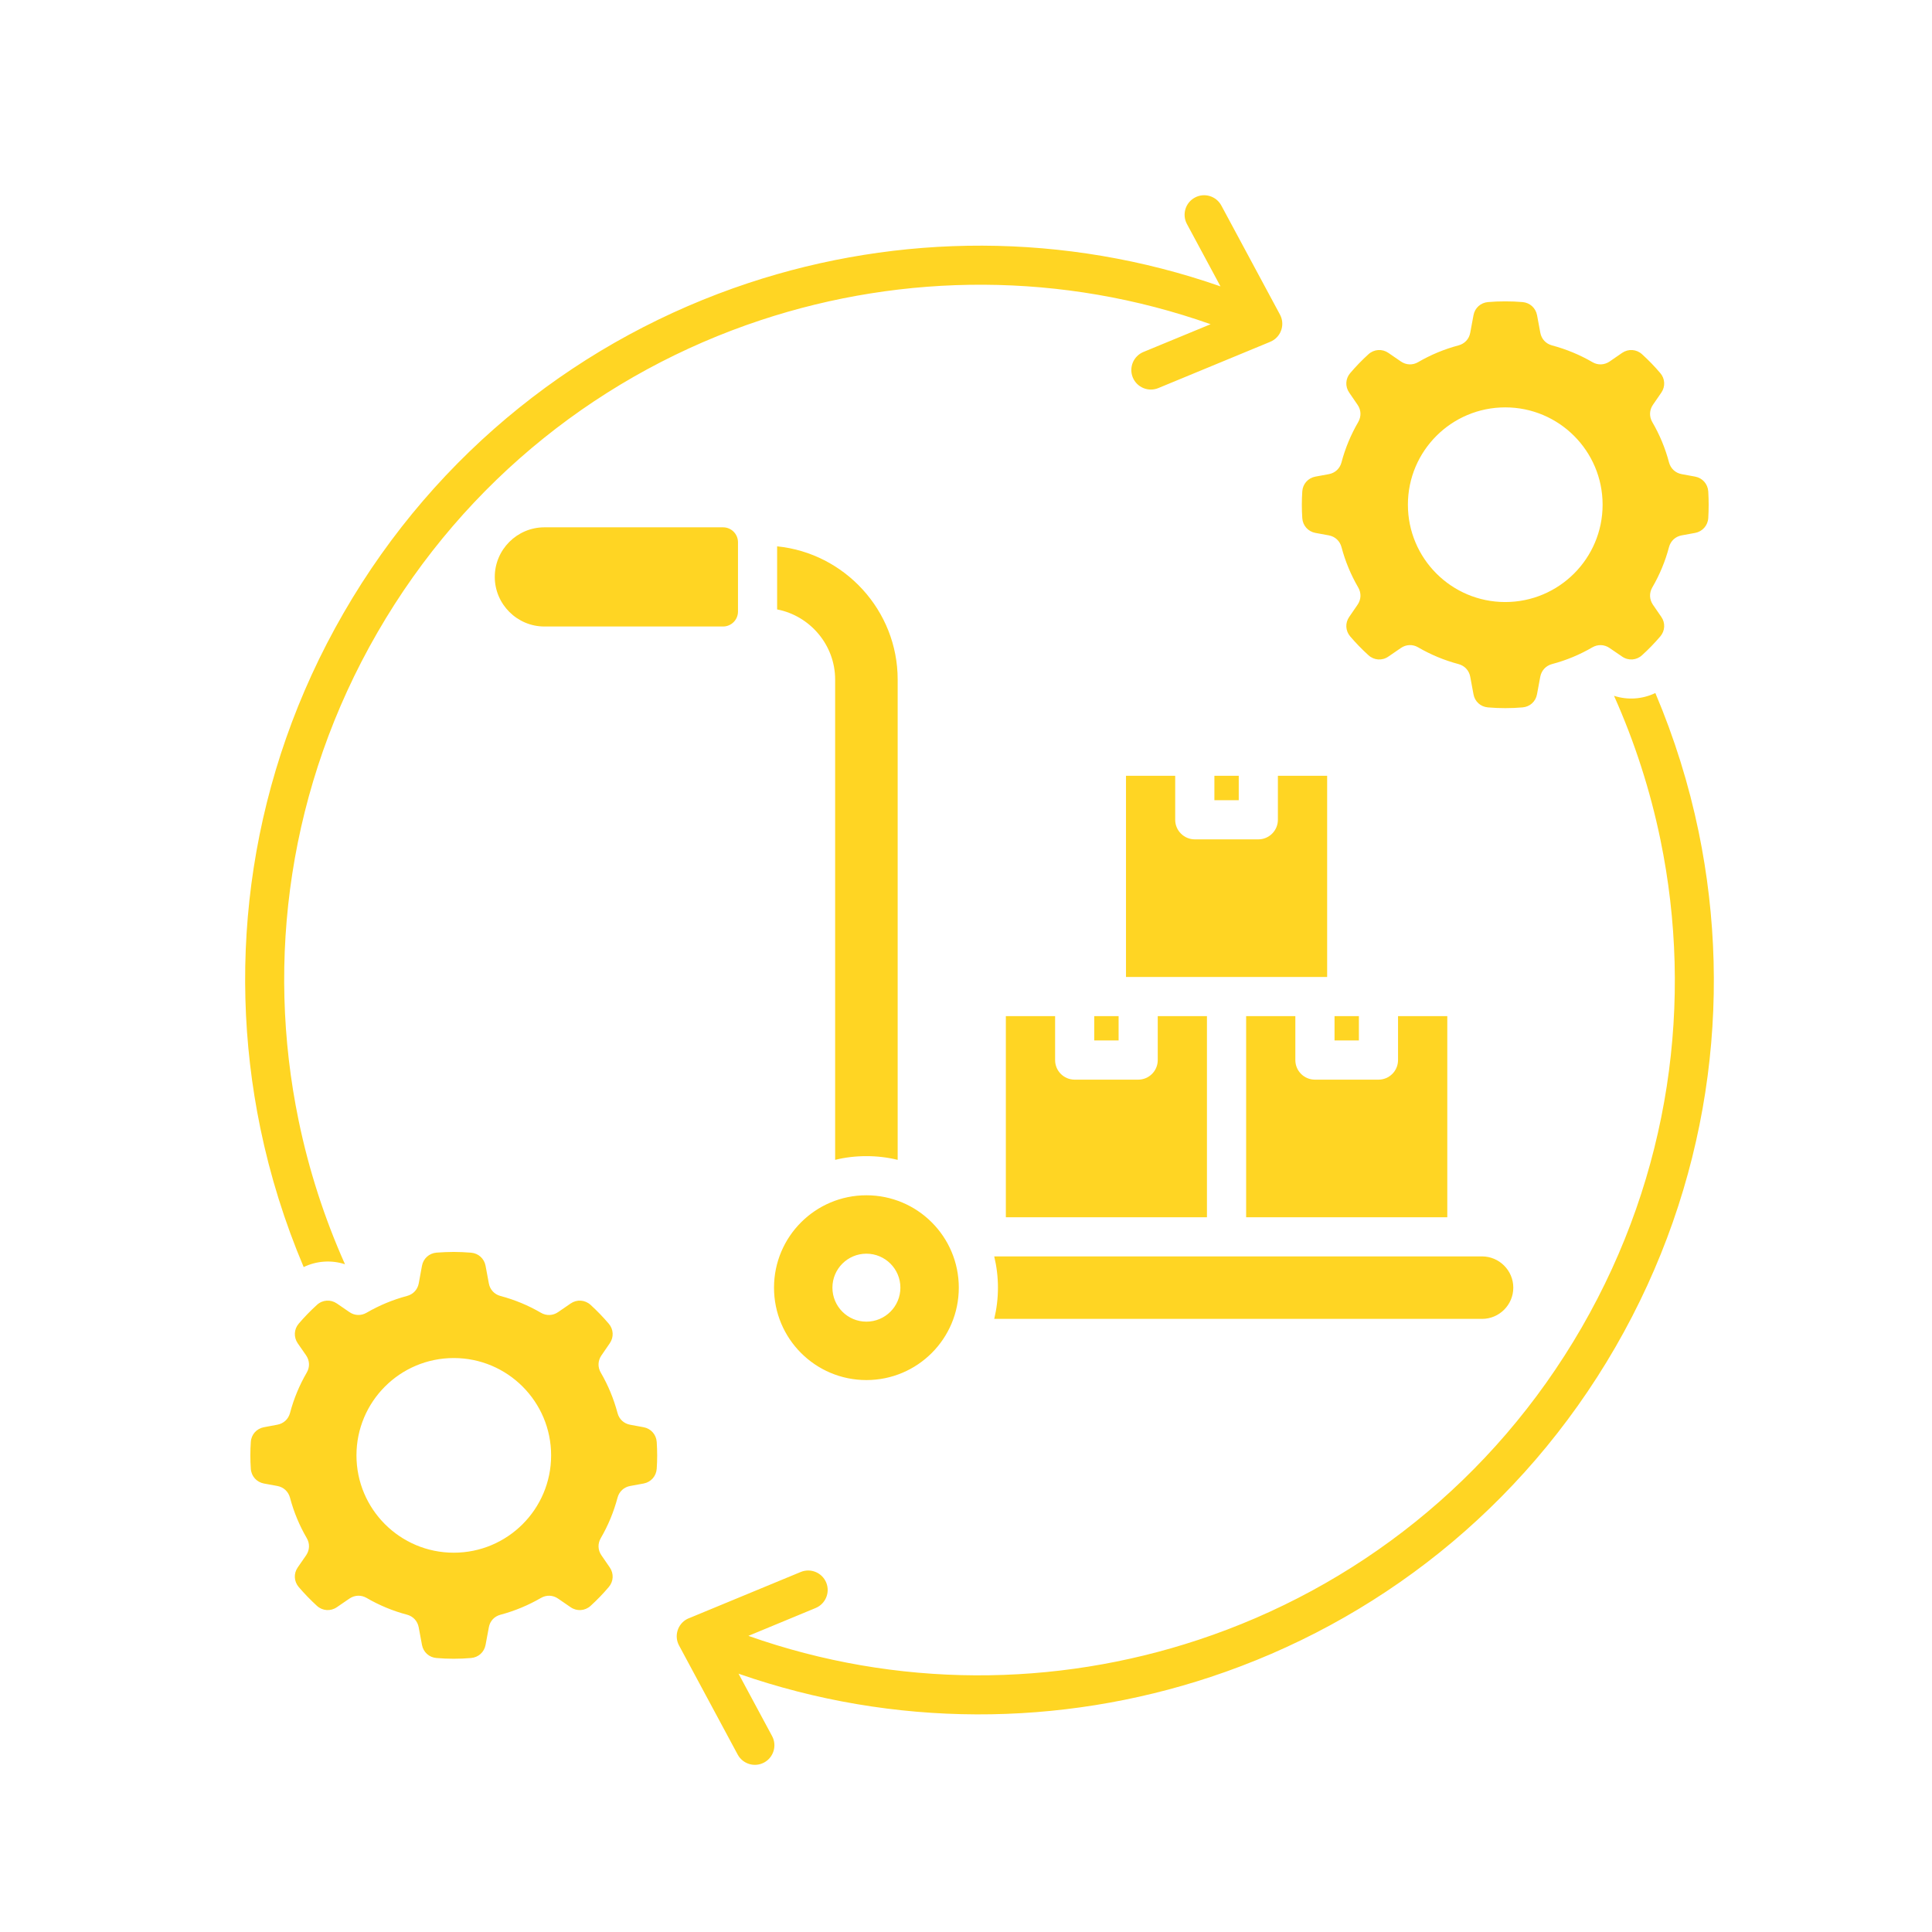 <svg xmlns="http://www.w3.org/2000/svg" xmlns:xlink="http://www.w3.org/1999/xlink" width="200" zoomAndPan="magnify" viewBox="0 0 150 150" height="200" preserveAspectRatio="xMidYMid meet" version="1.0"><defs><clipPath id="c75a6f8023"><path d="M 19 15 L 134 15 L 134 137.25 L 19 137.25 Z M 19 15 " clip-rule="nonzero"/></clipPath></defs><rect x="-15" width="180" fill="#ffffff" y="-15" height="180" fill-opacity="1"/><rect x="-15" width="180" fill="#ffffff" y="-15" height="180" fill-opacity="1"/><g clip-path="url(#c75a6f8023)"><path fill="#ffd523" d="M 67.266 92.801 C 71.23 92.801 74.441 96.012 74.441 99.973 C 74.441 103.938 71.23 107.148 67.266 107.148 C 63.305 107.148 60.094 103.938 60.094 99.973 C 60.094 96.012 63.305 92.801 67.266 92.801 Z M 84.957 80.781 L 86.848 80.781 L 86.848 78.891 L 84.957 78.891 Z M 103.609 80.781 L 105.504 80.781 L 105.504 78.891 L 103.613 78.891 L 103.613 80.781 Z M 78.094 94.508 L 78.094 78.891 L 81.918 78.891 L 81.918 82.305 C 81.918 83.145 82.598 83.824 83.438 83.824 L 88.367 83.824 C 89.207 83.824 89.887 83.145 89.887 82.305 L 89.887 78.891 L 93.707 78.891 L 93.707 94.508 Z M 96.75 94.508 L 96.75 78.891 L 100.57 78.891 L 100.57 82.305 C 100.57 83.145 101.254 83.824 102.09 83.824 L 107.023 83.824 C 107.863 83.824 108.543 83.145 108.543 82.305 L 108.543 78.891 L 112.367 78.891 L 112.367 94.508 Z M 88.367 75.852 L 103.039 75.852 L 103.039 60.234 L 99.215 60.234 L 99.215 63.648 C 99.215 64.484 98.535 65.168 97.695 65.168 L 92.766 65.168 C 91.926 65.168 91.242 64.484 91.242 63.648 L 91.242 60.234 L 87.422 60.234 L 87.422 75.852 Z M 94.285 62.129 L 94.285 60.234 L 96.176 60.234 L 96.176 62.129 Z M 35.23 97.199 C 35.684 97.199 36.133 97.223 36.574 97.258 C 37.145 97.305 37.594 97.715 37.699 98.277 L 37.953 99.641 C 38.039 100.125 38.383 100.492 38.859 100.621 C 39.973 100.914 41.023 101.355 41.996 101.922 C 42.422 102.172 42.926 102.152 43.332 101.871 L 44.305 101.203 C 44.785 100.871 45.418 100.914 45.852 101.309 C 46.352 101.766 46.824 102.254 47.266 102.773 C 47.637 103.207 47.668 103.816 47.344 104.289 L 46.695 105.234 C 46.414 105.641 46.395 106.145 46.645 106.57 C 47.211 107.543 47.648 108.594 47.945 109.707 C 48.07 110.188 48.438 110.527 48.926 110.617 L 49.969 110.809 C 50.539 110.914 50.949 111.379 50.988 111.957 C 51.008 112.297 51.023 112.645 51.023 112.996 C 51.023 113.344 51.012 113.688 50.988 114.031 C 50.949 114.609 50.539 115.074 49.969 115.18 L 48.926 115.371 C 48.438 115.461 48.07 115.805 47.945 116.281 C 47.648 117.395 47.211 118.449 46.645 119.418 C 46.395 119.848 46.414 120.348 46.695 120.754 L 47.344 121.699 C 47.668 122.172 47.637 122.781 47.266 123.215 C 46.828 123.734 46.352 124.223 45.852 124.68 C 45.418 125.074 44.785 125.117 44.305 124.785 L 43.332 124.117 C 42.926 123.836 42.426 123.816 41.996 124.066 C 41.023 124.629 39.973 125.07 38.859 125.367 C 38.379 125.492 38.039 125.859 37.953 126.348 L 37.699 127.711 C 37.594 128.273 37.145 128.68 36.574 128.727 C 36.129 128.766 35.684 128.785 35.23 128.785 C 34.777 128.785 34.328 128.766 33.883 128.727 C 33.316 128.68 32.867 128.273 32.762 127.711 L 32.508 126.344 C 32.418 125.859 32.078 125.492 31.602 125.363 C 30.488 125.07 29.434 124.629 28.461 124.062 C 28.035 123.816 27.535 123.836 27.125 124.117 L 26.156 124.781 C 25.672 125.117 25.043 125.074 24.609 124.68 C 24.105 124.219 23.633 123.73 23.191 123.215 C 22.82 122.777 22.789 122.168 23.113 121.699 L 23.766 120.754 C 24.047 120.344 24.066 119.844 23.816 119.418 C 23.25 118.445 22.809 117.395 22.516 116.281 C 22.387 115.805 22.02 115.461 21.535 115.371 L 20.492 115.18 C 19.922 115.074 19.508 114.609 19.473 114.031 C 19.449 113.688 19.438 113.344 19.438 112.992 C 19.438 112.645 19.449 112.297 19.473 111.957 C 19.508 111.375 19.922 110.914 20.492 110.809 L 21.535 110.613 C 22.02 110.523 22.387 110.184 22.516 109.707 C 22.809 108.594 23.25 107.539 23.816 106.566 C 24.066 106.141 24.047 105.641 23.766 105.23 L 23.113 104.289 C 22.793 103.816 22.82 103.207 23.191 102.77 C 23.633 102.254 24.105 101.766 24.609 101.309 C 25.043 100.91 25.672 100.871 26.156 101.203 L 27.129 101.871 C 27.535 102.152 28.035 102.168 28.465 101.918 C 29.434 101.355 30.488 100.914 31.602 100.617 C 32.078 100.492 32.422 100.125 32.512 99.637 L 32.762 98.273 C 32.867 97.711 33.316 97.305 33.887 97.254 C 34.328 97.223 34.777 97.199 35.23 97.199 Z M 116.867 54.98 C 116.414 54.98 115.965 54.961 115.523 54.922 C 114.953 54.875 114.504 54.469 114.402 53.906 L 114.148 52.539 C 114.059 52.055 113.715 51.688 113.238 51.559 C 112.129 51.266 111.074 50.824 110.102 50.258 C 109.676 50.008 109.172 50.031 108.766 50.309 L 107.793 50.977 C 107.312 51.312 106.68 51.27 106.246 50.871 C 105.742 50.414 105.27 49.926 104.828 49.41 C 104.457 48.973 104.426 48.363 104.754 47.895 L 105.402 46.949 C 105.684 46.539 105.699 46.039 105.453 45.613 C 104.887 44.641 104.445 43.586 104.152 42.473 C 104.023 41.996 103.656 41.656 103.172 41.566 L 102.129 41.375 C 101.559 41.27 101.145 40.805 101.109 40.227 C 101.086 39.883 101.074 39.539 101.074 39.191 C 101.074 38.844 101.086 38.496 101.109 38.152 C 101.145 37.574 101.559 37.109 102.129 37.004 L 103.172 36.812 C 103.656 36.723 104.027 36.379 104.152 35.902 C 104.445 34.789 104.887 33.738 105.453 32.766 C 105.699 32.336 105.684 31.836 105.402 31.43 L 104.754 30.484 C 104.426 30.012 104.457 29.402 104.828 28.969 C 105.27 28.449 105.742 27.961 106.246 27.504 C 106.68 27.109 107.312 27.066 107.793 27.398 L 108.766 28.066 C 109.172 28.344 109.676 28.367 110.102 28.117 C 111.074 27.551 112.129 27.109 113.238 26.816 C 113.715 26.688 114.059 26.324 114.148 25.836 L 114.402 24.473 C 114.504 23.91 114.957 23.504 115.523 23.453 C 115.965 23.414 116.414 23.398 116.867 23.398 C 117.32 23.398 117.77 23.414 118.215 23.453 C 118.781 23.504 119.23 23.91 119.336 24.469 L 119.59 25.836 C 119.68 26.32 120.02 26.688 120.496 26.816 C 121.609 27.113 122.664 27.551 123.637 28.117 C 124.062 28.367 124.562 28.344 124.973 28.066 L 125.941 27.398 C 126.426 27.066 127.055 27.109 127.488 27.504 C 127.992 27.961 128.465 28.449 128.906 28.969 C 129.277 29.402 129.309 30.012 128.984 30.484 L 128.332 31.43 C 128.055 31.836 128.035 32.336 128.281 32.766 C 128.848 33.734 129.289 34.789 129.582 35.902 C 129.711 36.379 130.078 36.723 130.566 36.812 L 131.609 37.004 C 132.18 37.109 132.59 37.574 132.629 38.152 C 132.648 38.492 132.66 38.84 132.66 39.191 C 132.66 39.539 132.648 39.883 132.629 40.227 C 132.59 40.805 132.176 41.27 131.609 41.375 L 130.566 41.566 C 130.078 41.656 129.711 41.996 129.582 42.473 C 129.289 43.586 128.848 44.641 128.281 45.613 C 128.035 46.039 128.055 46.539 128.332 46.949 L 128.984 47.895 C 129.309 48.363 129.277 48.973 128.906 49.41 C 128.465 49.926 127.992 50.414 127.488 50.871 C 127.055 51.27 126.426 51.312 125.941 50.977 L 124.969 50.312 C 124.562 50.031 124.062 50.012 123.633 50.258 C 122.664 50.824 121.609 51.266 120.496 51.559 C 120.02 51.688 119.68 52.055 119.586 52.539 L 119.332 53.906 C 119.23 54.469 118.781 54.875 118.211 54.922 C 117.77 54.961 117.32 54.98 116.867 54.98 Z M 116.867 31.629 C 112.691 31.629 109.309 35.012 109.309 39.184 C 109.309 43.359 112.691 46.742 116.867 46.742 C 121.039 46.742 124.426 43.359 124.426 39.184 C 124.426 35.012 121.039 31.629 116.867 31.629 Z M 35.23 120.551 C 39.406 120.551 42.789 117.168 42.789 112.996 C 42.789 108.82 39.402 105.438 35.23 105.438 C 31.059 105.438 27.676 108.82 27.676 112.996 C 27.676 117.168 31.059 120.551 35.23 120.551 Z M 23.578 98.375 C 24.574 97.891 25.73 97.812 26.785 98.156 C 25.184 94.574 23.977 90.828 23.184 86.992 C 20.602 74.488 22.418 61.027 29.305 49.105 C 36.188 37.18 46.934 28.875 59.055 24.859 C 70.191 21.172 82.484 21.102 93.992 25.172 L 88.773 27.328 C 88 27.648 87.633 28.531 87.949 29.305 C 88.266 30.078 89.152 30.449 89.926 30.133 L 98.555 26.566 C 98.625 26.539 98.691 26.508 98.758 26.473 C 99.496 26.078 99.773 25.156 99.375 24.422 L 94.824 15.957 C 94.426 15.219 93.508 14.941 92.77 15.34 C 92.031 15.734 91.758 16.656 92.152 17.391 L 94.758 22.234 C 82.664 18.016 69.777 18.109 58.102 21.977 C 45.305 26.219 33.953 34.988 26.68 47.586 C 19.41 60.18 17.488 74.398 20.215 87.602 C 20.977 91.289 22.105 94.898 23.578 98.375 Z M 128.52 53.805 C 127.523 54.289 126.367 54.367 125.312 54.023 C 126.914 57.605 128.121 61.352 128.914 65.188 C 131.496 77.691 129.68 91.152 122.797 103.074 C 115.91 115 105.164 123.305 93.043 127.316 C 81.906 131.008 69.613 131.078 58.105 127.008 L 63.32 124.848 C 64.094 124.531 64.465 123.645 64.148 122.871 C 63.828 122.098 62.945 121.73 62.172 122.047 L 53.543 125.617 C 53.473 125.641 53.406 125.672 53.336 125.707 C 52.602 126.102 52.324 127.023 52.723 127.758 L 57.273 136.223 C 57.672 136.961 58.59 137.238 59.328 136.84 C 60.062 136.445 60.34 135.523 59.945 134.789 L 57.34 129.945 C 69.43 134.16 82.316 134.07 93.992 130.199 C 106.793 125.961 118.145 117.188 125.418 104.594 C 132.688 92 134.605 77.781 131.883 64.582 C 131.121 60.891 129.992 57.281 128.52 53.805 Z M 42.266 48.641 C 40.148 48.641 38.414 46.906 38.414 44.793 C 38.414 42.672 40.148 40.941 42.266 40.941 L 56.141 40.941 C 56.777 40.941 57.297 41.461 57.297 42.098 L 57.297 47.484 C 57.297 48.121 56.777 48.641 56.141 48.641 Z M 77.191 102.402 C 77.379 101.625 77.48 100.809 77.48 99.973 C 77.48 99.137 77.379 98.324 77.191 97.547 L 115.066 97.547 C 116.398 97.547 117.492 98.637 117.492 99.973 C 117.492 101.309 116.402 102.398 115.066 102.398 L 77.191 102.398 Z M 69.695 90.051 C 68.914 89.859 68.102 89.762 67.266 89.762 C 66.43 89.762 65.617 89.859 64.84 90.051 L 64.84 52.758 C 64.84 50.074 62.887 47.805 60.336 47.316 L 60.336 42.418 C 65.57 42.941 69.695 47.391 69.695 52.758 Z M 67.266 97.336 C 65.812 97.336 64.629 98.516 64.629 99.973 C 64.629 101.43 65.809 102.613 67.266 102.613 C 68.723 102.613 69.906 101.434 69.906 99.973 C 69.906 98.516 68.723 97.336 67.266 97.336 Z M 67.266 97.336 " fill-opacity="1" fill-rule="evenodd"/></g></svg>